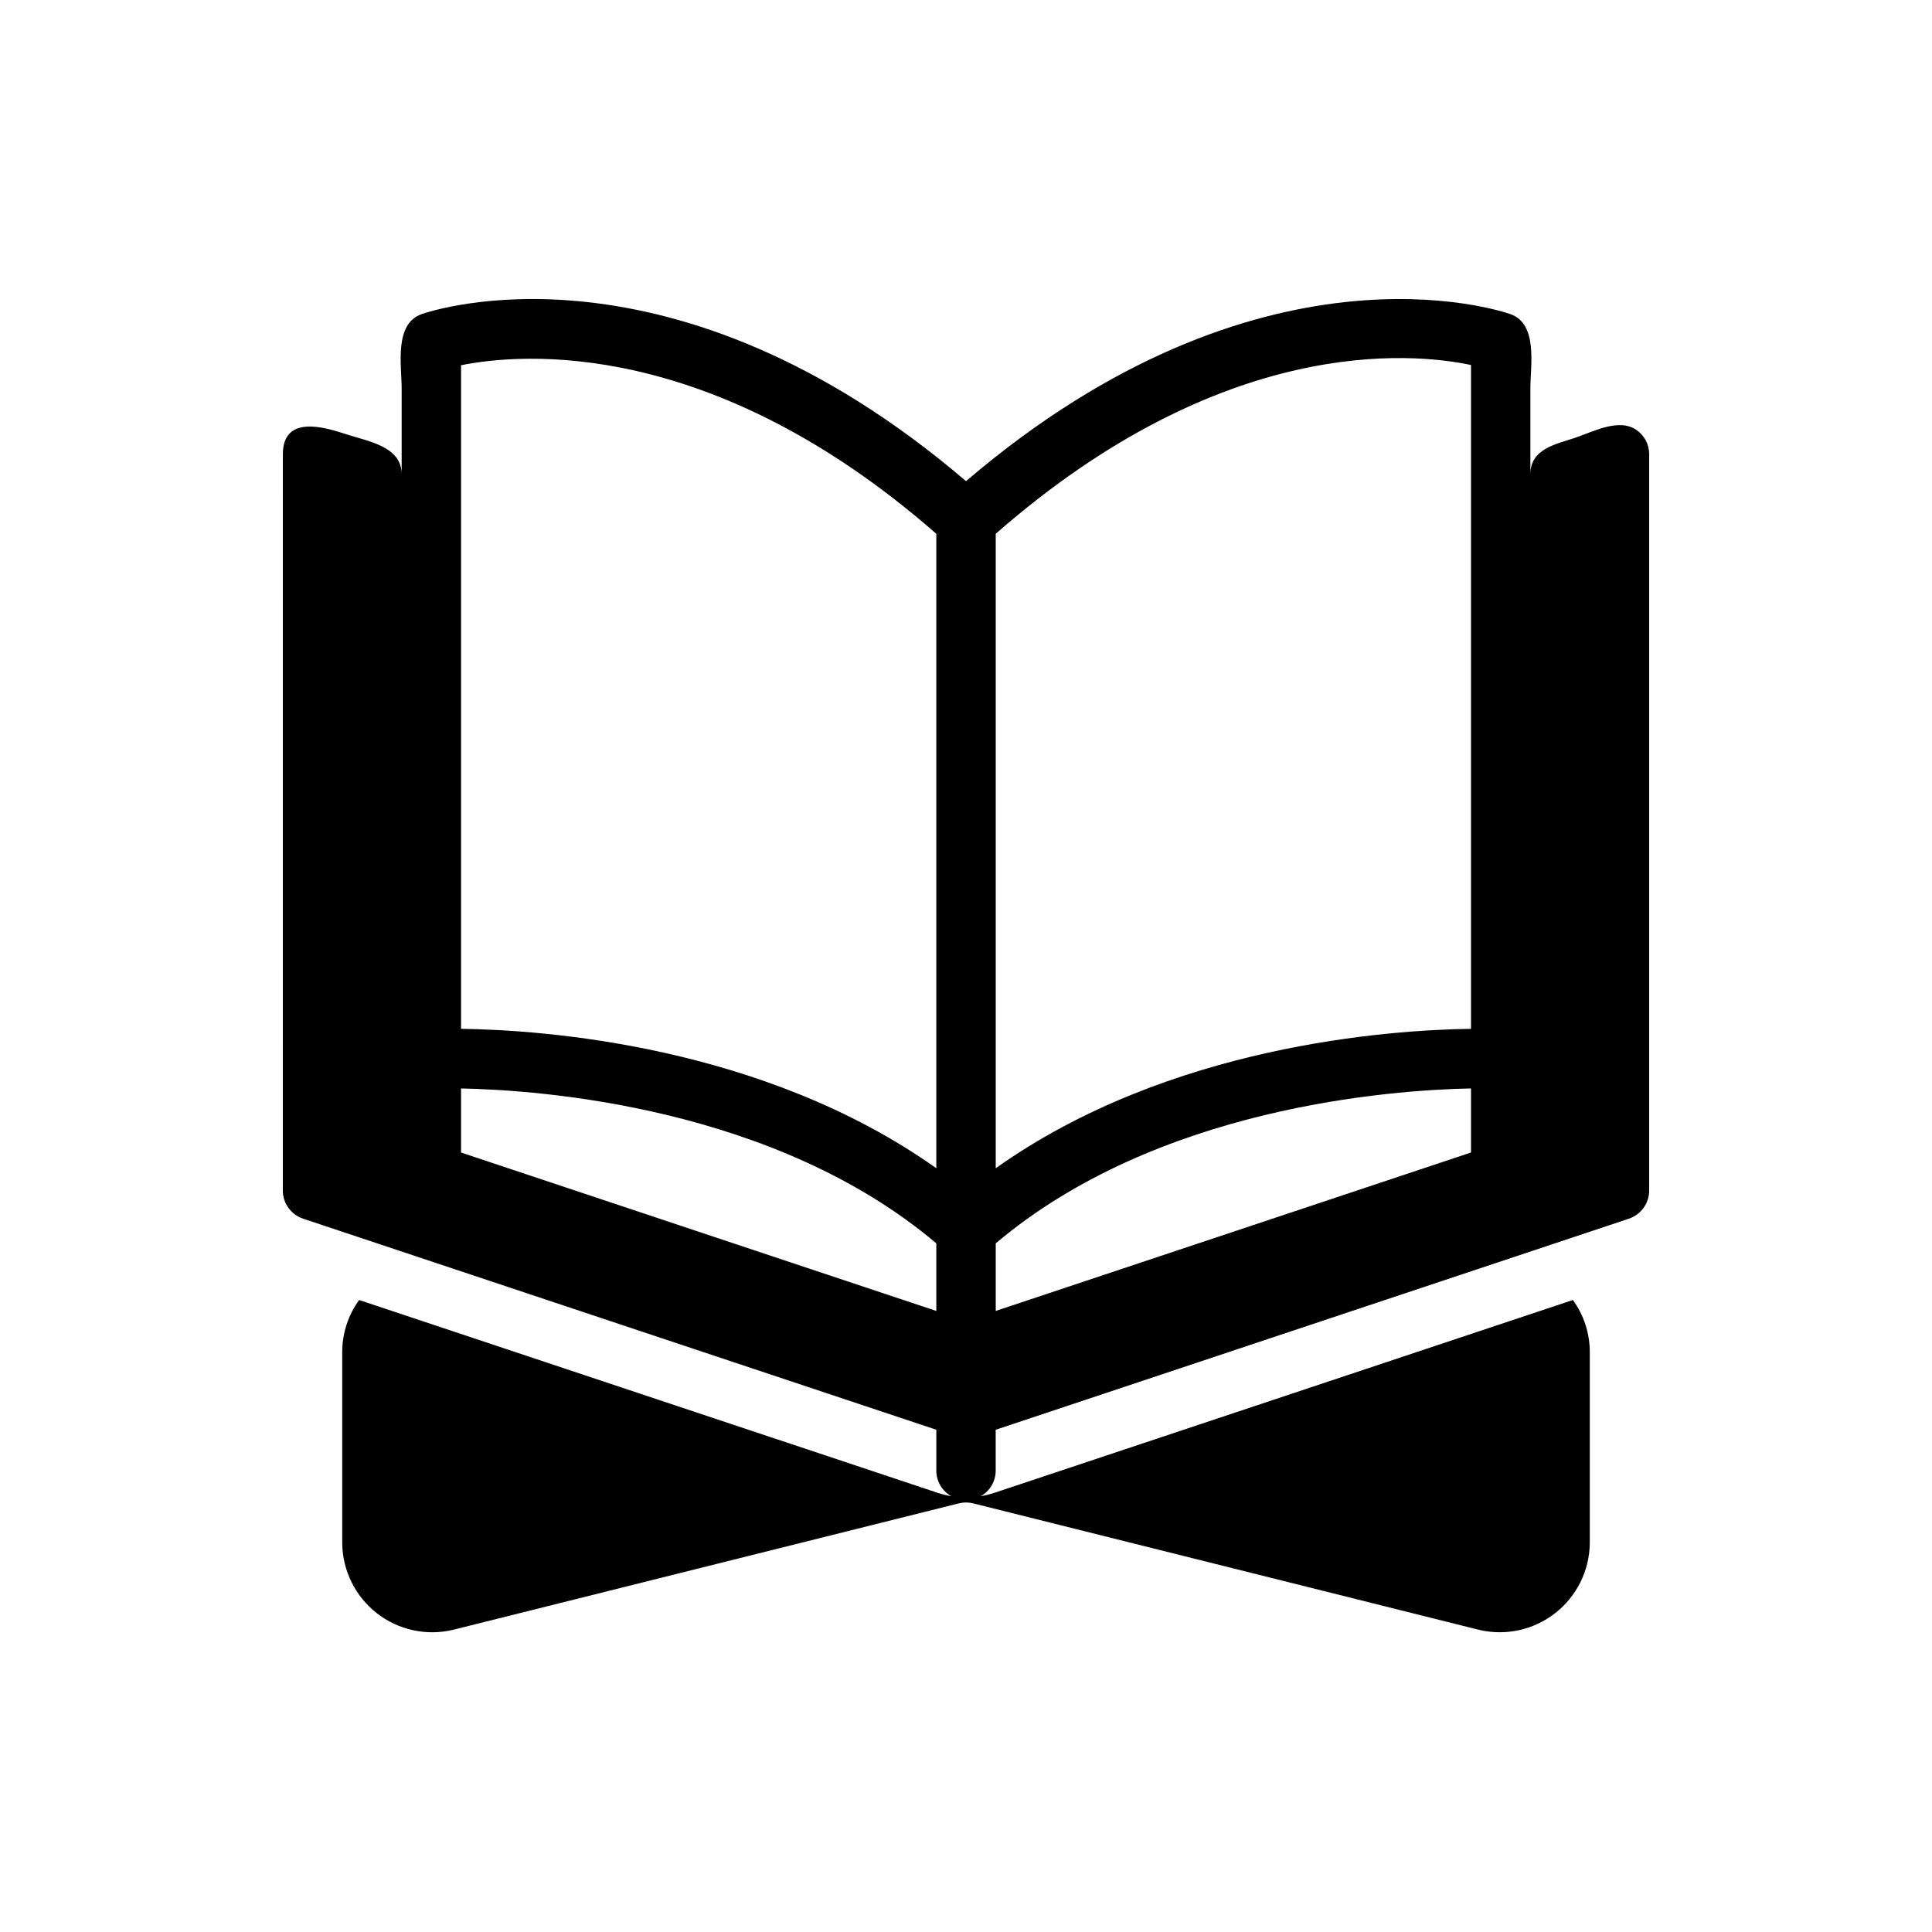 <?xml version="1.0" encoding="UTF-8"?>
<!-- Uploaded to: ICON Repo, www.svgrepo.com, Generator: ICON Repo Mixer Tools -->
<svg fill="#000000" width="800px" height="800px" version="1.1" viewBox="144 144 512 512" xmlns="http://www.w3.org/2000/svg">
 <path d="m577.79 258.02c-4.715-3.391-11.68 0.445-16.438 2.027-4.977 1.66-11.785 2.887-11.785 9.605v-22.801c0-5.91 2.066-16.977-5.242-19.586-2.731-0.957-66.414-22.328-144.32 44.242-77.926-66.582-141.59-45.203-144.32-44.242-7.297 2.606-5.242 13.691-5.242 19.586v22.801c0-7.473-9.258-8.762-14.719-10.582-6.016-2.004-16.766-5.082-16.766 5.336l-0.008 195.09c-0.004 3.391 2.164 6.398 5.383 7.469l167.8 55.934v10.922c0.031 2.773 1.539 5.32 3.957 6.68-1.207-0.199-2.394-0.488-3.555-0.871l-153.36-51.117c-2.922 4.016-4.488 8.855-4.481 13.82v50.684c0.09 7.238 3.465 14.043 9.168 18.5 5.707 4.457 13.129 6.078 20.172 4.41l134.05-33.516h0.004c1.254-0.316 2.57-0.316 3.828 0l134.05 33.516c7.043 1.66 14.461 0.035 20.164-4.418 5.707-4.453 9.082-11.258 9.18-18.492v-50.684c0.008-4.965-1.562-9.805-4.484-13.82l-153.36 51.117c-1.16 0.383-2.348 0.672-3.555 0.871 2.418-1.359 3.926-3.906 3.957-6.68v-10.922l167.8-55.934h-0.004c3.219-1.07 5.387-4.078 5.383-7.469v-195.1c0.016-2.531-1.203-4.914-3.266-6.383zm-311.61 174.43c21.254 0.418 83.168 4.887 125.95 41.051v17.91l-125.95-41.984zm141.7 41.051c42.785-36.164 104.7-40.641 125.95-41.055v16.977l-125.95 41.988zm125.95-232.77v175.92c-21.391 0.281-79.871 4.242-125.95 36.938v-168.14c60.145-52.664 110.03-48.074 125.95-44.723zm-141.7 44.723v168.14c-46.094-32.703-104.57-36.676-125.95-36.945v-175.86c15.922-3.195 66.215-7.598 125.95 44.668z"/>
</svg>